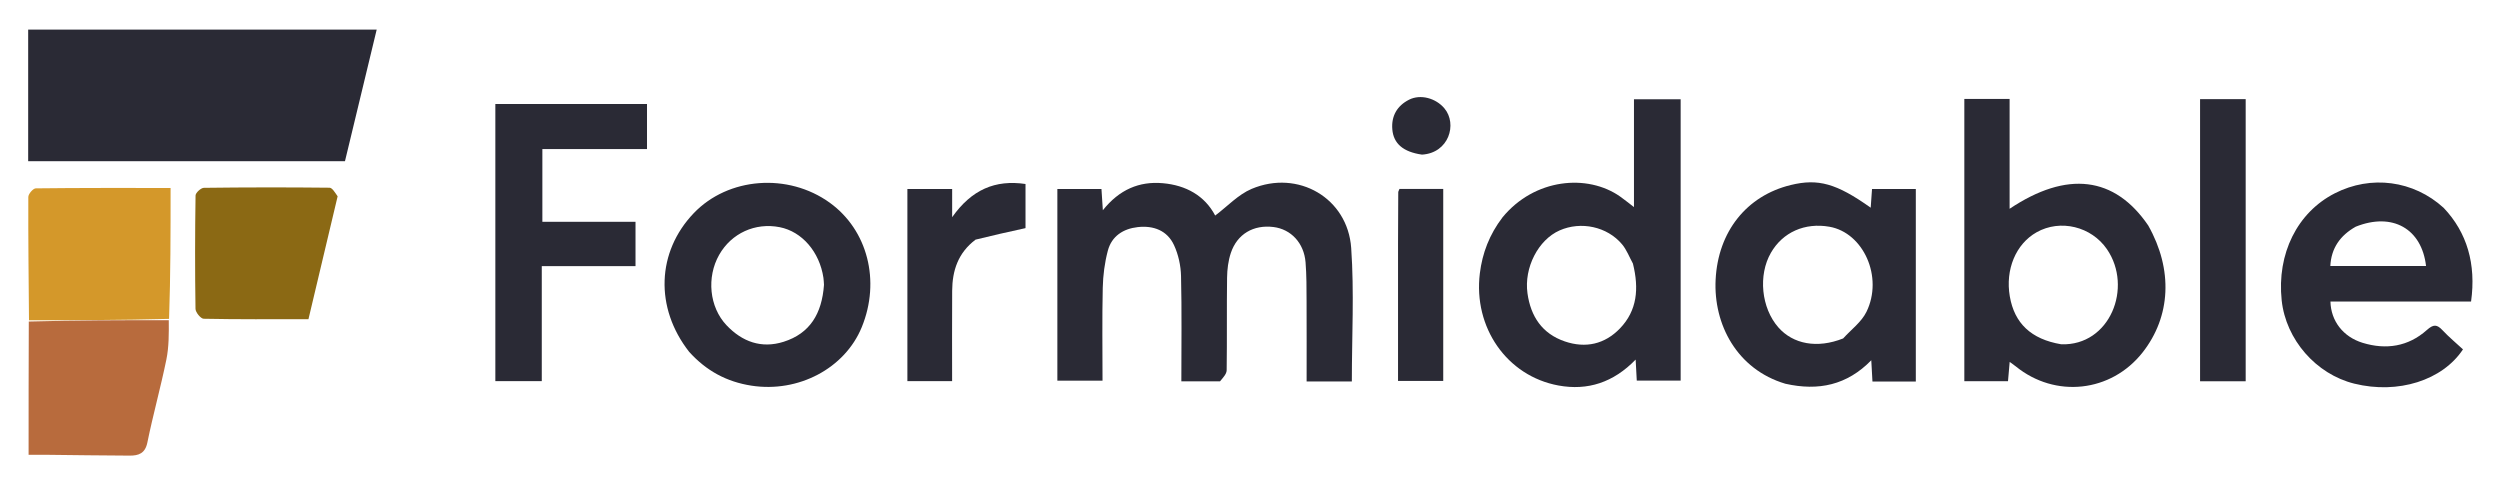 <svg version="1.1" id="Layer_1" xmlns="http://www.w3.org/2000/svg" xmlns:xlink="http://www.w3.org/1999/xlink" x="0px" y="0px"
	 width="100%" viewBox="357 365 891 173" xml:space="preserve">
<!-- Top bar - Deep charcoal -->
<path fill="#2A2A35" opacity="1" stroke="none"
	d="
M417,375.554
	C441.76,375.556 466.021,375.556 491.251,375.556
	C487.331,391.816 483.666,407.02 479.949,422.441
	C442.22,422.441 404.807,422.441 367.04,422.441
	C367.04,406.783 367.04,391.536 367.04,375.551
	C383.654,375.551 400.077,375.551 417,375.554
z"/>
<!-- Wordmark - Dark color for light backgrounds -->
<path fill="#2A2A35" opacity="1" stroke="none"
	d="
M791.804,500.918
	C787.107,500.917 782.806,500.917 778.034,500.917
	C778.034,488.229 778.219,475.788 777.92,463.359
	C777.831,459.66 776.974,455.72 775.424,452.375
	C772.99,447.122 768.093,445.315 762.493,445.941
	C757.316,446.519 753.218,449.156 751.843,454.309
	C750.702,458.587 750.122,463.116 750.021,467.551
	C749.771,478.496 749.939,489.452 749.939,500.673
	C744.442,500.673 739.336,500.673 733.843,500.673
	C733.843,478.056 733.843,455.359 733.843,432.362
	C739.07,432.362 744.14,432.362 749.56,432.362
	C749.707,434.607 749.852,436.819 750.055,439.93
	C755.932,432.549 763.042,429.548 771.442,430.294
	C779.692,431.027 786.358,434.726 790.091,441.822
	C794.43,438.567 798.291,434.341 803.081,432.319
	C819.618,425.34 837.321,435.558 838.567,453.396
	C839.665,469.113 838.797,484.968 838.797,500.943
	C833.44,500.943 828.315,500.943 822.678,500.943
	C822.678,491.351 822.713,481.898 822.663,472.447
	C822.639,467.785 822.677,463.107 822.3,458.468
	C821.742,451.598 817.103,446.69 810.89,445.913
	C803.768,445.022 797.933,448.381 795.67,455.157
	C794.741,457.939 794.369,461.016 794.329,463.966
	C794.18,474.96 794.344,485.959 794.184,496.952
	C794.165,498.284 792.892,499.597 791.804,500.918
z"/>
<path fill="#2A2A35" opacity="1" stroke="none"
	d="
M1122.626,445.361
	C1131.524,461.108 1130.692,477.801 1120.623,490.605
	C1109.427,504.843 1089.495,507.027 1075.402,495.564
	C1074.915,495.167 1074.391,494.814 1073.251,493.974
	C1073.027,496.535 1072.851,498.554 1072.65,500.851
	C1067.584,500.851 1062.494,500.851 1057.086,500.851
	C1057.086,467.235 1057.086,433.83 1057.086,400.253
	C1062.41,400.253 1067.545,400.253 1073.223,400.253
	C1073.223,413.292 1073.223,426.177 1073.223,439.411
	C1093.695,425.73 1110.661,427.838 1122.626,445.361
M1091.643,487.708
	C1108.985,488.296 1117.247,467.442 1107.923,453.826
	C1102.374,445.723 1091.303,442.999 1082.823,447.795
	C1075.439,451.972 1071.649,461.045 1073.291,470.615
	C1074.93,480.171 1080.826,485.895 1091.643,487.708
z"/>
<path fill="#2A2A35" opacity="1" stroke="none"
	d="
M892.478,442.487
	C903.895,428.56 922.795,426.874 934.413,435.046
	C935.856,436.061 937.224,437.184 939.346,438.806
	C939.346,425.639 939.346,413.136 939.346,400.367
	C945.218,400.367 950.476,400.367 955.985,400.367
	C955.985,433.663 955.985,466.921 955.985,500.649
	C950.765,500.649 945.741,500.649 940.344,500.649
	C940.224,498.397 940.106,496.18 939.945,493.153
	C932.035,501.318 922.853,504.306 912.43,502.389
	C894.038,499.006 882.052,481.682 884.415,462.432
	C885.306,455.18 887.832,448.595 892.478,442.487
M938.972,458.934
	C937.701,456.627 936.76,454.043 935.098,452.064
	C929.773,445.726 920.428,443.779 912.866,447.108
	C905.25,450.46 900.112,460.366 901.395,469.55
	C902.541,477.755 906.602,483.917 914.688,486.677
	C922.124,489.216 928.95,487.679 934.378,482.024
	C940.449,475.699 941.208,467.941 938.972,458.934
z"/>
<path fill="#2A2A35" opacity="1" stroke="none"
	d="
M993.31,501.767
	C976.04,496.637 967.654,480.617 968.448,464.68
	C969.301,447.529 979.499,434.772 995.222,430.939
	C1004.986,428.559 1011.514,430.359 1023.719,439.022
	C1023.883,436.706 1024.026,434.694 1024.191,432.353
	C1029.26,432.353 1034.349,432.353 1039.797,432.353
	C1039.797,455.071 1039.797,477.947 1039.797,500.978
	C1034.632,500.978 1029.674,500.978 1024.342,500.978
	C1024.21,498.588 1024.086,496.333 1023.924,493.395
	C1015.295,502.246 1005.114,504.426 993.31,501.767
M1013.895,485.62
	C1016.718,482.489 1020.418,479.789 1022.203,476.149
	C1028.281,463.758 1021.147,447.953 1009.024,445.813
	C1000.251,444.264 992.388,447.755 988.162,455.073
	C983.551,463.059 984.711,474.746 990.801,481.676
	C996.06,487.66 1004.639,489.302 1013.895,485.62
z"/>
<path fill="#2A2A35" opacity="1" stroke="none"
	d="
M1227.92,439.078
	C1236.259,447.864 1239.547,459.106 1237.687,472.476
	C1221.034,472.476 1204.306,472.476 1187.571,472.476
	C1187.733,479.383 1192.076,485.051 1199.048,487.186
	C1207.402,489.744 1215.312,488.521 1221.913,482.632
	C1224.29,480.512 1225.517,480.564 1227.529,482.713
	C1229.793,485.13 1232.364,487.259 1234.804,489.516
	C1227.501,500.569 1211.643,505.58 1196.086,501.734
	C1182.426,498.356 1171.669,486.019 1170.19,472.034
	C1168.435,455.427 1175.738,440.722 1189.137,433.888
	C1202.014,427.319 1217.168,429.268 1227.92,439.078
M1196.574,445.794
	C1191.047,448.914 1187.845,453.441 1187.531,459.792
	C1199.187,459.792 1210.395,459.792 1221.64,459.792
	C1220.113,446.538 1209.673,440.55 1196.574,445.794
z"/>
<path fill="#2A2A35" opacity="1" stroke="none"
	d="
M602.608,490.388
	C590.299,474.668 591.064,454.748 604.263,440.963
	C616.536,428.146 637.866,426.516 652.74,437.259
	C666.224,446.998 670.882,465.143 664.127,481.617
	C658.108,496.296 641.548,505.041 624.8,502.447
	C616.076,501.096 608.751,497.21 602.608,490.388
M650.668,466.522
	C650.606,465.693 650.596,464.856 650.474,464.036
	C649.105,454.786 642.849,447.54 634.897,445.968
	C626.169,444.243 617.674,448.122 613.304,455.828
	C608.795,463.78 609.763,474.423 615.955,480.941
	C621.51,486.788 628.367,489.33 636.312,486.803
	C645.664,483.829 649.927,476.816 650.668,466.522
z"/>
<path fill="#2A2A35" opacity="1" stroke="none"
	d="
M562,402.068
	C570.783,402.067 579.066,402.067 587.592,402.067
	C587.592,407.627 587.592,412.712 587.592,418.129
	C575.205,418.129 562.931,418.129 550.3,418.129
	C550.3,426.82 550.3,435.183 550.3,444.057
	C561.452,444.057 572.352,444.057 583.497,444.057
	C583.497,449.478 583.497,454.392 583.497,459.846
	C572.366,459.846 561.474,459.846 550.089,459.846
	C550.089,473.762 550.089,487.151 550.089,500.836
	C544.34,500.836 539.096,500.836 533.542,500.836
	C533.542,468.088 533.542,435.385 533.542,402.069
	C542.978,402.069 552.239,402.069 562,402.068
z"/>
<!-- Middle left - Warm amber/gold (brand color) -->
<path fill="#D4982A" opacity="1" stroke="none"
	d="
M367.333,479.153
	C367.212,464.495 367.034,449.838 367.092,435.181
	C367.097,434.115 368.809,432.142 369.746,432.13
	C385.545,431.94 401.347,431.994 417.798,431.994
	C417.798,447.731 417.798,462.97 417.256,478.645
	C400.253,479.105 383.793,479.129 367.333,479.153
z"/>
<!-- Bottom left - Rich copper/terracotta -->
<path fill="#B86B3D" opacity="1" stroke="none"
	d="
M367.262,479.598
	C383.793,479.129 400.253,479.105 417.154,479.114
	C417.188,483.836 417.224,488.615 416.287,493.195
	C414.264,503.082 411.537,512.825 409.524,522.713
	C408.729,526.624 406.379,527.393 403.247,527.383
	C393.431,527.351 383.615,527.193 373.8,527.092
	C371.819,527.072 369.839,527.089 367.191,527.089
	C367.191,511.476 367.191,495.76 367.262,479.598
z"/>
<!-- Diagonal right - Warm bronze -->
<path fill="#8B6914" opacity="1" stroke="none"
	d="
M477.333,434.963
	C473.818,449.808 470.372,464.299 466.932,478.763
	C453.97,478.763 441.775,478.852 429.586,478.604
	C428.548,478.582 426.695,476.324 426.676,475.082
	C426.471,461.612 426.493,448.136 426.695,434.665
	C426.71,433.702 428.613,431.956 429.656,431.942
	C444.58,431.75 459.508,431.739 474.433,431.901
	C475.432,431.912 476.412,433.665 477.333,434.963
z"/>
<path fill="#2A2A35" opacity="1" stroke="none"
	d="
M1141.104,469
	C1141.104,445.867 1141.104,423.235 1141.104,400.334
	C1146.593,400.334 1151.842,400.334 1157.362,400.334
	C1157.362,433.824 1157.362,467.221 1157.362,500.879
	C1151.952,500.879 1146.845,500.879 1141.104,500.879
	C1141.104,490.363 1141.104,479.932 1141.104,469
z"/>
<path fill="#2A2A35" opacity="1" stroke="none"
	d="
M704.687,450.406
	C698.396,455.164 696.403,461.506 696.353,468.638
	C696.279,479.276 696.334,489.916 696.334,500.84
	C690.944,500.84 685.837,500.84 680.393,500.84
	C680.393,478.186 680.393,455.435 680.393,432.362
	C685.446,432.362 690.656,432.362 696.347,432.362
	C696.347,435.337 696.347,438.223 696.347,442.409
	C703.279,432.596 711.675,428.976 722.493,430.575
	C722.493,436.377 722.493,441.789 722.493,446.304
	C716.371,447.654 710.678,448.909 704.687,450.406
z"/>
<path fill="#2A2A35" opacity="1" stroke="none"
	d="
M855.259,452
	C855.28,445.506 855.297,439.512 855.338,433.519
	C855.34,433.218 855.553,432.919 855.773,432.342
	C860.764,432.342 865.858,432.342 871.369,432.342
	C871.369,454.956 871.369,477.663 871.369,500.761
	C866.281,500.761 861.068,500.761 855.259,500.761
	C855.259,484.675 855.259,468.588 855.259,452
z"/>
<path fill="#2A2A35" opacity="1" stroke="none"
	d="
M863.792,420.106
	C857.126,419.159 853.647,416.19 853.223,411.126
	C852.821,406.331 854.931,402.698 859.179,400.537
	C863.24,398.471 868.712,399.956 871.783,403.615
	C876.482,409.216 873.363,419.549 863.792,420.106
z"/>
</svg>
